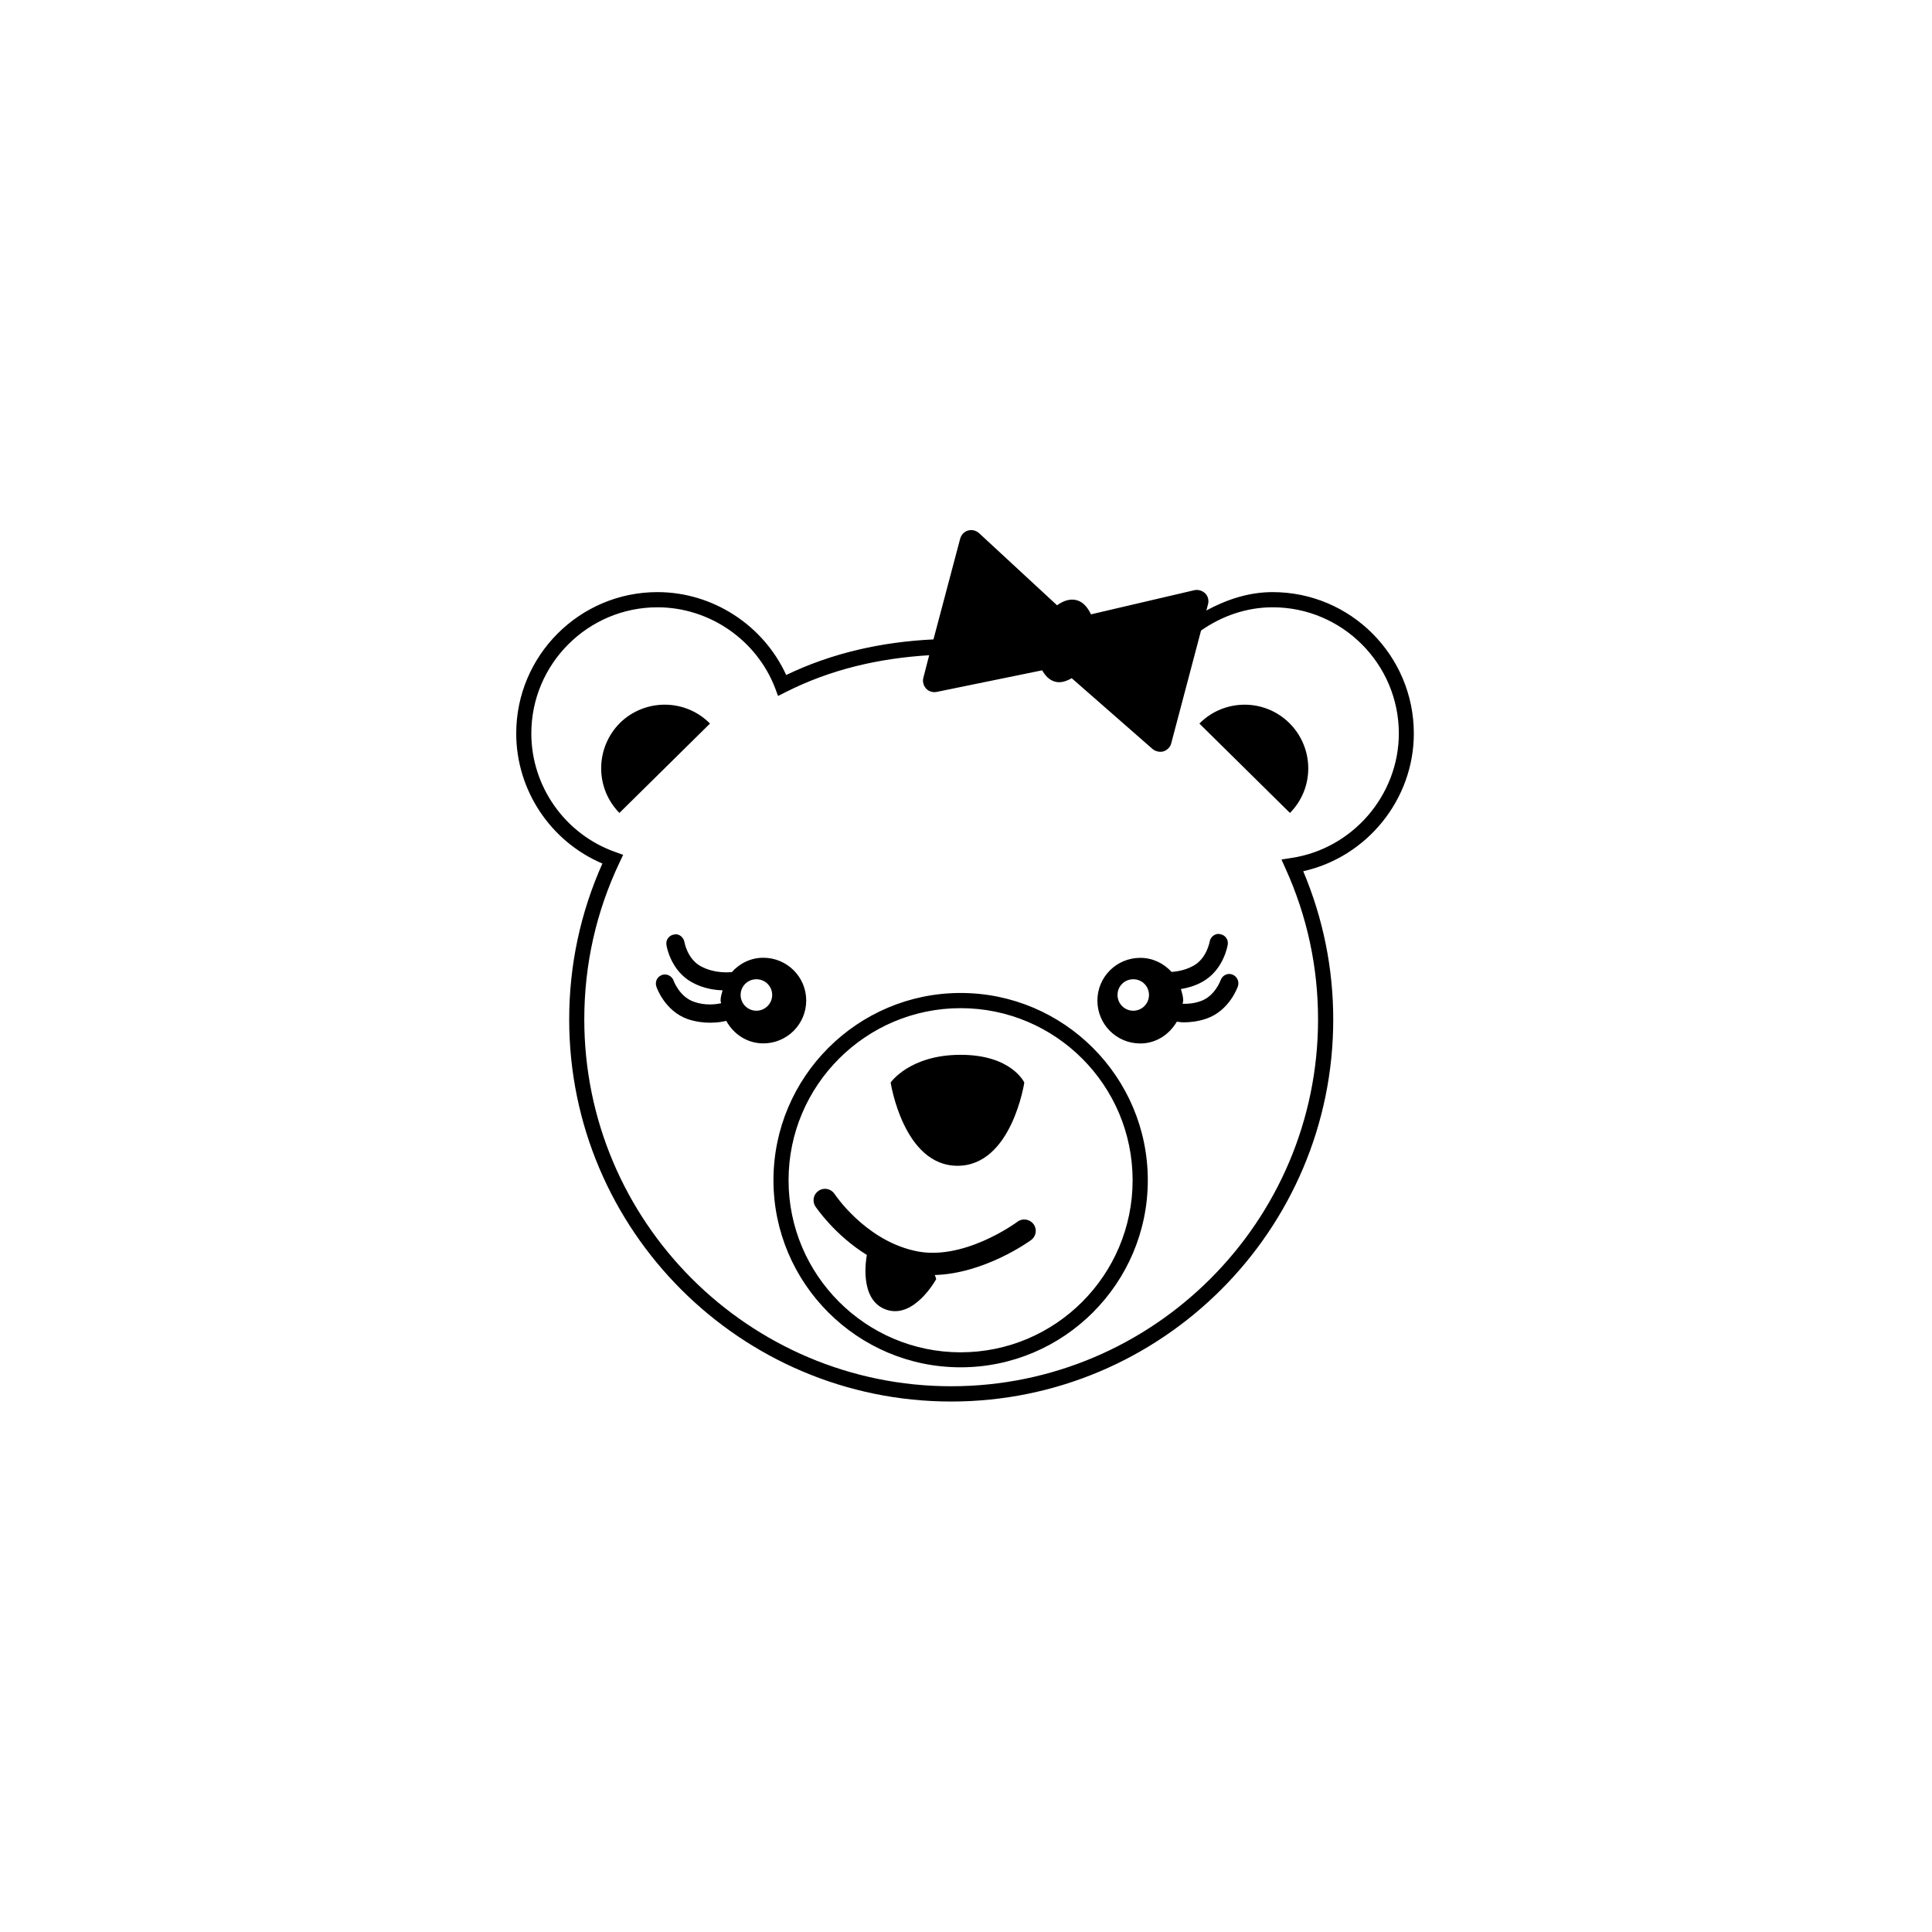 <svg xmlns="http://www.w3.org/2000/svg" width="500" height="500" viewBox="0 0 500 500"><g transform="translate(133.598,137.186)translate(116.151,112.768)rotate(0)translate(-116.151,-112.768) scale(23.675,23.675)" opacity="1"><defs class="defs"/><path transform="translate(-1.319,-1.463)" d="M11.131,3.686c0,-0.852 -0.691,-1.545 -1.543,-1.545c-0.263,0 -0.505,0.082 -0.725,0.201l0.018,-0.067c0.012,-0.044 0,-0.089 -0.029,-0.119c-0.032,-0.031 -0.077,-0.045 -0.12,-0.036l-1.13,0.264c-0.036,-0.075 -0.086,-0.136 -0.157,-0.155c-0.072,-0.019 -0.146,0.007 -0.214,0.056l-0.853,-0.789c-0.034,-0.029 -0.079,-0.041 -0.12,-0.028c-0.041,0.011 -0.074,0.045 -0.086,0.089l-0.292,1.101c-0.562,0.027 -1.104,0.146 -1.61,0.389c-0.249,-0.545 -0.803,-0.906 -1.407,-0.906c-0.852,0 -1.544,0.693 -1.544,1.545c0,0.621 0.376,1.182 0.942,1.422c-0.24,0.537 -0.363,1.111 -0.363,1.705c0,2.303 1.873,4.176 4.176,4.176c2.303,0 4.176,-1.873 4.176,-4.176c0,-0.561 -0.111,-1.105 -0.328,-1.621c0.697,-0.155 1.209,-0.784 1.209,-1.506zM9.793,5.047l-0.109,0.017l0.045,0.1c0.236,0.521 0.355,1.076 0.355,1.648c0,2.211 -1.799,4.01 -4.01,4.01c-2.212,0 -4.011,-1.799 -4.011,-4.01c0,-0.6 0.13,-1.178 0.386,-1.717l0.039,-0.082l-0.086,-0.031c-0.548,-0.193 -0.918,-0.716 -0.918,-1.296c0,-0.76 0.619,-1.379 1.379,-1.379c0.566,0 1.083,0.355 1.286,0.883l0.032,0.086l0.082,-0.041c0.493,-0.25 1.023,-0.371 1.57,-0.404l-0.063,0.245c-0.012,0.041 0,0.087 0.029,0.119c0.028,0.032 0.074,0.045 0.116,0.037l1.153,-0.236c0.035,0.06 0.078,0.107 0.141,0.124c0.061,0.017 0.123,-0.004 0.182,-0.038l0.885,0.775c0.016,0.012 0.033,0.021 0.051,0.025c0.021,0.006 0.045,0.006 0.068,0c0.041,-0.014 0.074,-0.047 0.084,-0.088l0.326,-1.233c0.225,-0.157 0.494,-0.254 0.783,-0.254c0.76,0 1.379,0.619 1.379,1.379c0,0.675 -0.506,1.261 -1.174,1.361zM8.787,3.578l0.99,0.977c0.27,-0.273 0.266,-0.713 -0.008,-0.984c-0.273,-0.268 -0.712,-0.266 -0.982,0.007zM2.454,3.57c-0.272,0.272 -0.276,0.711 -0.007,0.985l0.99,-0.977c-0.269,-0.273 -0.709,-0.275 -0.983,-0.008zM6.177,6.523c-1.128,0 -2.046,0.918 -2.046,2.047c0,1.127 0.918,2.045 2.046,2.045c1.128,0 2.046,-0.918 2.046,-2.045c0,-1.129 -0.918,-2.047 -2.046,-2.047zM6.177,10.451c-1.036,0 -1.881,-0.844 -1.881,-1.881c0,-1.037 0.845,-1.881 1.881,-1.881c1.038,0 1.88,0.844 1.88,1.881c0,1.037 -0.842,1.881 -1.88,1.881zM6.143,8.412c0.593,0 0.73,-0.91 0.73,-0.91c0,0 -0.138,-0.303 -0.696,-0.303c-0.558,0 -0.765,0.303 -0.765,0.303c0,0 0.139,0.91 0.731,0.91zM4.489,6.605c0,-0.258 -0.21,-0.467 -0.469,-0.467c-0.14,0 -0.261,0.063 -0.346,0.159c-0.003,0 -0.004,-0.003 -0.007,-0.002c-0.002,0 -0.173,0.022 -0.332,-0.065c-0.146,-0.08 -0.177,-0.261 -0.177,-0.263c-0.009,-0.054 -0.062,-0.097 -0.114,-0.083c-0.055,0.008 -0.092,0.06 -0.083,0.114c0.001,0.011 0.045,0.279 0.278,0.408c0.125,0.069 0.247,0.085 0.336,0.088c-0.01,0.037 -0.022,0.072 -0.022,0.111c0,0.011 0.005,0.02 0.006,0.03c-0.059,0.013 -0.176,0.028 -0.298,-0.016c-0.158,-0.055 -0.221,-0.228 -0.221,-0.23c-0.019,-0.052 -0.076,-0.081 -0.127,-0.063c-0.053,0.018 -0.08,0.074 -0.062,0.127c0.003,0.011 0.092,0.267 0.343,0.356c0.087,0.029 0.171,0.039 0.243,0.039c0.083,0 0.14,-0.011 0.178,-0.02c0.08,0.145 0.228,0.246 0.405,0.246c0.259,0 0.469,-0.209 0.469,-0.469zM3.944,6.717c-0.095,0 -0.172,-0.078 -0.172,-0.172c0,-0.096 0.077,-0.172 0.172,-0.172c0.096,0 0.173,0.076 0.173,0.172c0,0.094 -0.077,0.172 -0.173,0.172zM6.799,9.023c-0.006,0.005 -0.606,0.449 -1.139,0.315c-0.535,-0.126 -0.858,-0.613 -0.861,-0.618c-0.038,-0.057 -0.115,-0.074 -0.173,-0.036c-0.058,0.038 -0.074,0.114 -0.037,0.172c0.012,0.017 0.212,0.313 0.563,0.531c-0.007,0.035 -0.089,0.489 0.207,0.596c0.308,0.113 0.551,-0.332 0.551,-0.332c0,0 -0.005,-0.02 -0.015,-0.045c0.539,-0.015 1.027,-0.363 1.052,-0.382c0.056,-0.04 0.068,-0.119 0.027,-0.174c-0.041,-0.055 -0.12,-0.068 -0.175,-0.027zM9.146,6.321c-0.052,-0.02 -0.11,0.011 -0.127,0.063c-0.001,0.002 -0.063,0.176 -0.221,0.229c-0.071,0.025 -0.138,0.03 -0.195,0.028c0.001,-0.012 0.007,-0.022 0.007,-0.035c0,-0.045 -0.014,-0.085 -0.025,-0.126c0.072,-0.012 0.151,-0.033 0.233,-0.078c0.234,-0.129 0.277,-0.397 0.279,-0.408c0.009,-0.055 -0.028,-0.105 -0.083,-0.114c-0.051,-0.014 -0.106,0.028 -0.115,0.082c0,0.002 -0.032,0.184 -0.178,0.264c-0.086,0.047 -0.173,0.062 -0.238,0.067c-0.086,-0.094 -0.206,-0.154 -0.342,-0.154c-0.26,0 -0.469,0.209 -0.469,0.467c0,0.26 0.209,0.469 0.469,0.469c0.173,0 0.318,-0.099 0.399,-0.238c0.026,0.002 0.046,0.007 0.076,0.007c0.072,0 0.158,-0.01 0.246,-0.04c0.253,-0.086 0.342,-0.344 0.346,-0.354c0.018,-0.054 -0.011,-0.111 -0.062,-0.129zM8.064,6.717c-0.096,0 -0.172,-0.078 -0.172,-0.172c0,-0.096 0.076,-0.172 0.172,-0.172c0.096,0 0.172,0.076 0.172,0.172c0,0.094 -0.076,0.172 -0.172,0.172z" fill="#000000" class="fill c1"/></g></svg>